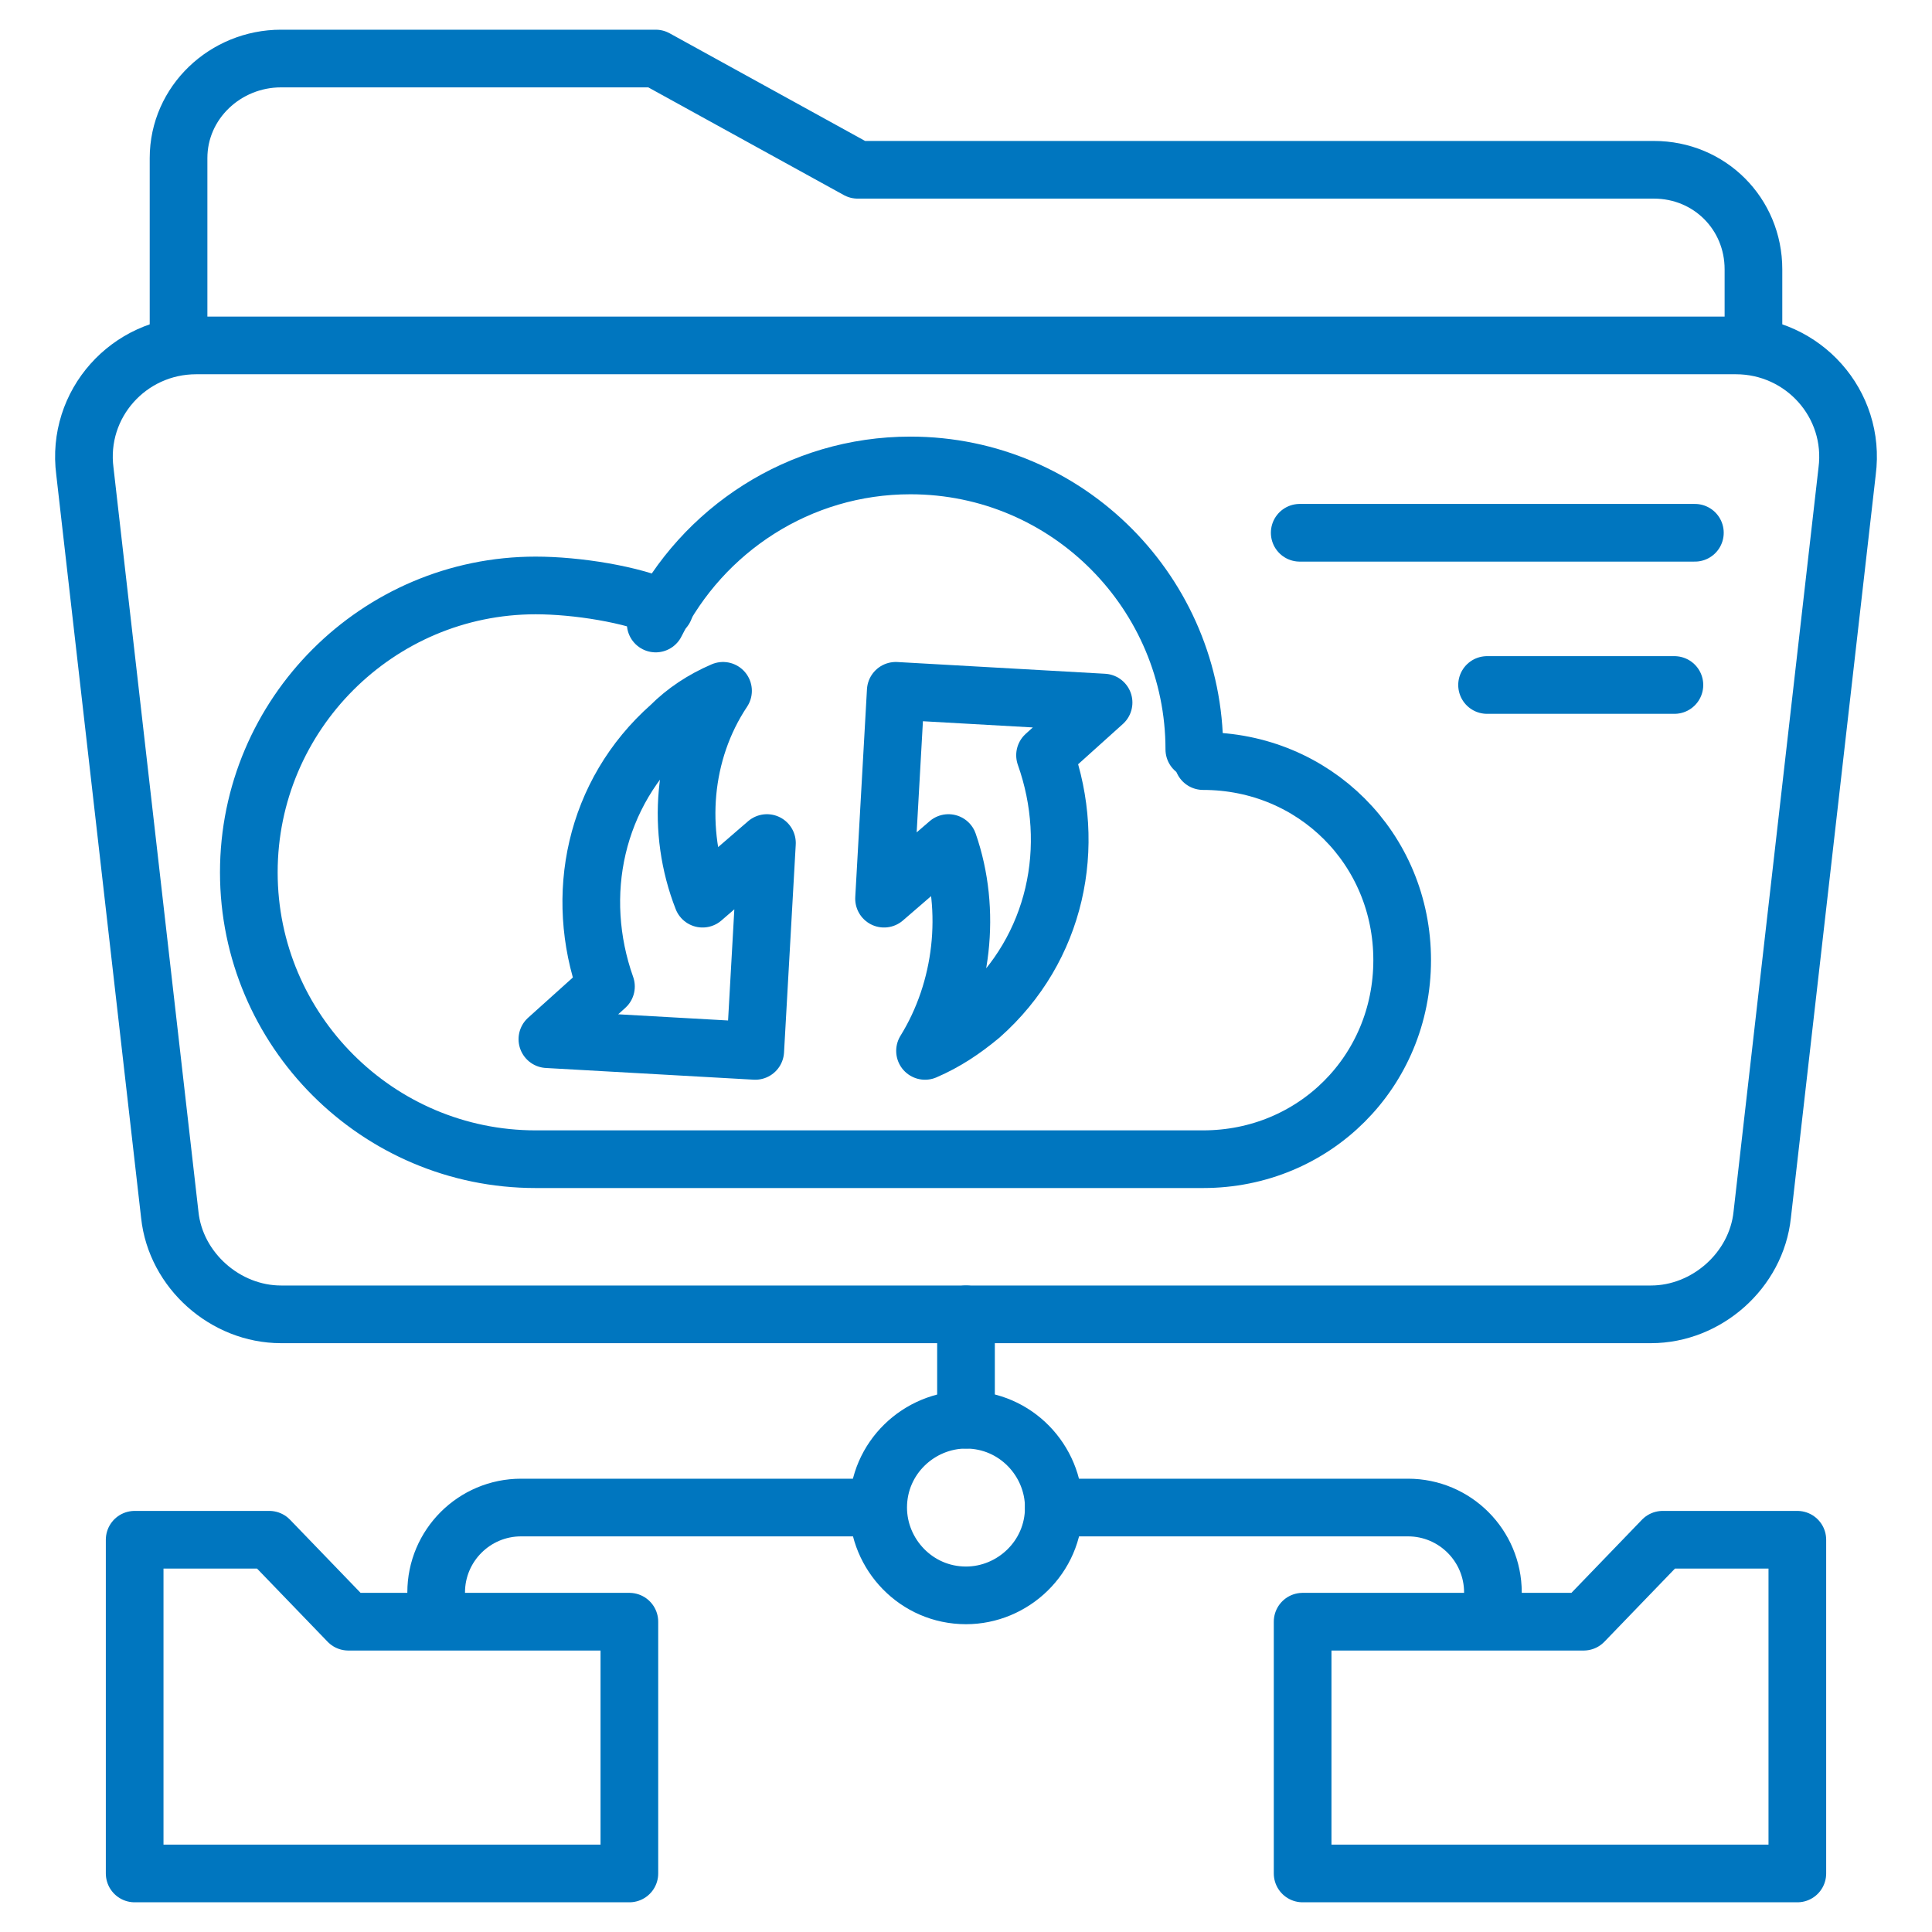<svg width="67" height="67" viewBox="0 0 67 67" fill="none" xmlns="http://www.w3.org/2000/svg">
<path d="M6.192 11.979V5.482C6.192 3.553 7.817 2.03 9.745 2.03H22.739L29.744 5.888H57.356C59.285 5.888 60.808 7.411 60.808 9.339V11.979" stroke="#0076BF" stroke-width="2" stroke-miterlimit="10" stroke-linecap="round" stroke-linejoin="round"/>
<path d="M9.745 45.58C7.817 45.58 6.091 44.058 5.888 42.129L2.944 16.344C2.639 14.009 4.467 11.979 6.802 11.979H60.199C62.533 11.979 64.361 14.009 64.056 16.344L61.112 42.129C60.909 44.058 59.183 45.58 57.255 45.58H9.745Z" stroke="#0076BF" stroke-width="2" stroke-miterlimit="10" stroke-linecap="round" stroke-linejoin="round"/>
<path d="M32.079 36.444C32.789 36.139 33.398 35.733 34.008 35.226C36.647 32.891 37.358 29.338 36.241 26.191L38.271 24.364L31.064 23.957L30.658 31.165L32.891 29.236C33.703 31.571 33.398 34.312 32.079 36.444Z" stroke="#0076BF" stroke-width="2" stroke-miterlimit="10" stroke-linecap="round" stroke-linejoin="round"/>
<path d="M25.074 23.957C24.364 24.262 23.755 24.668 23.247 25.176C20.608 27.511 19.897 31.064 21.014 34.211L18.983 36.038L26.191 36.444L26.597 29.236L24.364 31.165C23.45 28.83 23.653 26.089 25.074 23.957Z" stroke="#0076BF" stroke-width="2" stroke-miterlimit="10" stroke-linecap="round" stroke-linejoin="round"/>
<path d="M22.739 21.623C24.364 18.374 27.714 16.141 31.571 16.141C37.053 16.141 41.418 20.608 41.418 25.988" stroke="#0076BF" stroke-width="2" stroke-miterlimit="10" stroke-linecap="round" stroke-linejoin="round"/>
<path d="M41.723 26.394C45.58 26.394 48.626 29.439 48.626 33.297C48.626 37.154 45.58 40.2 41.723 40.2H18.577C13.095 40.2 8.629 35.733 8.629 30.252C8.629 24.77 13.095 20.303 18.577 20.303C19.998 20.303 21.927 20.608 23.044 21.115" stroke="#0076BF" stroke-width="2" stroke-miterlimit="10" stroke-linecap="round" stroke-linejoin="round"/>
<path d="M45.073 18.476H58.777" stroke="#0076BF" stroke-width="2" stroke-miterlimit="10" stroke-linecap="round" stroke-linejoin="round"/>
<path d="M51.57 23.755H58.067" stroke="#0076BF" stroke-width="2" stroke-miterlimit="10" stroke-linecap="round" stroke-linejoin="round"/>
<path d="M30.15 52.28H18.07C16.445 52.28 15.126 53.6 15.126 55.224V56.036" stroke="#0076BF" stroke-width="2" stroke-miterlimit="10" stroke-linecap="round" stroke-linejoin="round"/>
<path d="M33.5 45.58V49.235" stroke="#0076BF" stroke-width="2" stroke-miterlimit="10" stroke-linecap="round" stroke-linejoin="round"/>
<path d="M36.545 52.28H48.829C50.453 52.28 51.773 53.6 51.773 55.224V56.036" stroke="#0076BF" stroke-width="2" stroke-miterlimit="10" stroke-linecap="round" stroke-linejoin="round"/>
<path d="M21.826 64.97H4.67V53.397H9.339L12.08 56.239H21.826V64.97Z" stroke="#0076BF" stroke-width="2" stroke-miterlimit="10" stroke-linecap="round" stroke-linejoin="round"/>
<path d="M45.174 64.97H62.33V53.397H57.661L54.92 56.239H45.174V64.97Z" stroke="#0076BF" stroke-width="2" stroke-miterlimit="10" stroke-linecap="round" stroke-linejoin="round"/>
<path d="M36.545 52.28C36.545 54.006 35.124 55.326 33.5 55.326C31.774 55.326 30.454 53.904 30.454 52.28C30.454 50.554 31.876 49.235 33.5 49.235C35.226 49.235 36.545 50.656 36.545 52.28Z" stroke="#0076BF" stroke-width="2" stroke-miterlimit="10" stroke-linecap="round" stroke-linejoin="round"/>
</svg>
